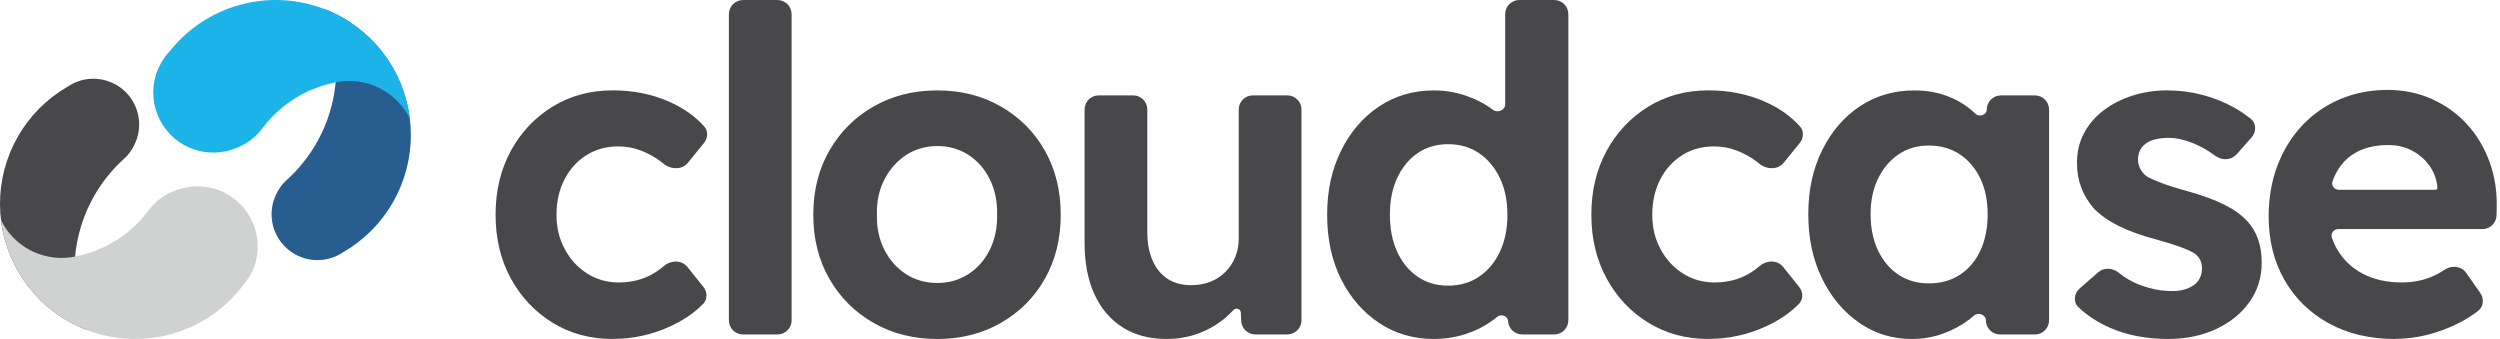 <svg width="177" height="24" viewBox="0 0 177 24" fill="none" xmlns="http://www.w3.org/2000/svg">
<path d="M20.889 18.002C21.416 18.298 22.014 18.441 22.616 18.413C23.219 18.388 23.803 18.192 24.302 17.854C25.765 17.01 26.98 15.793 27.82 14.326C28.659 12.861 29.099 11.197 29.087 9.509C29.078 7.818 28.62 6.162 27.762 4.706C26.904 3.25 25.676 2.047 24.204 1.219C23.797 0.991 23.371 0.791 22.934 0.623C23.82 2.668 24.038 4.941 23.564 7.117C23.088 9.295 21.942 11.267 20.286 12.757C19.904 13.102 19.619 13.544 19.438 14.027C19.256 14.508 19.191 15.025 19.249 15.536C19.306 16.046 19.483 16.536 19.769 16.964C20.054 17.392 20.436 17.746 20.884 17.999" fill="#285E8F"/>
<path d="M13.013 10.257C13.926 10.77 14.996 10.928 16.019 10.7C17.041 10.473 17.972 9.921 18.584 9.07C19.852 7.384 21.699 6.229 23.771 5.831C23.771 5.826 23.771 5.836 23.771 5.831C24.746 5.624 25.761 5.741 26.672 6.146C27.582 6.549 28.344 7.229 28.845 8.09C28.91 8.198 28.965 8.308 29.02 8.419C28.93 7.683 28.756 6.96 28.5 6.266C28.473 6.19 28.445 6.116 28.415 6.043L28.39 5.978C28.367 5.921 28.344 5.865 28.321 5.808C28.312 5.785 28.3 5.76 28.289 5.734C28.261 5.672 28.233 5.61 28.204 5.543L28.188 5.507C28.153 5.433 28.116 5.359 28.082 5.288C28.07 5.265 28.059 5.242 28.047 5.219C28.02 5.168 27.994 5.116 27.967 5.065L27.928 4.991C27.895 4.932 27.863 4.872 27.829 4.814L27.806 4.775C27.764 4.706 27.723 4.637 27.681 4.566C27.668 4.543 27.651 4.52 27.638 4.497C27.608 4.449 27.576 4.405 27.546 4.352L27.5 4.278C27.463 4.221 27.424 4.166 27.385 4.108L27.359 4.071C27.313 4.005 27.267 3.94 27.217 3.873L27.166 3.807L27.06 3.669C27.042 3.646 27.024 3.623 27.008 3.602C26.964 3.547 26.916 3.492 26.874 3.436L26.849 3.407C26.796 3.344 26.743 3.282 26.688 3.223L26.633 3.163C26.593 3.119 26.552 3.071 26.513 3.032L26.455 2.972C26.405 2.917 26.352 2.864 26.299 2.811L26.278 2.788C26.216 2.726 26.156 2.668 26.094 2.613L26.035 2.558L25.899 2.434L25.837 2.378C25.777 2.328 25.717 2.275 25.657 2.224L25.641 2.21C25.577 2.155 25.51 2.102 25.441 2.049L25.379 2.001L25.227 1.886L25.163 1.84C25.096 1.789 25.027 1.741 24.958 1.693L24.951 1.688C24.88 1.64 24.806 1.592 24.733 1.543L24.668 1.502C24.613 1.467 24.558 1.433 24.503 1.398L24.436 1.357C24.36 1.311 24.282 1.265 24.206 1.224C24.114 1.171 24.022 1.12 23.923 1.072L23.872 1.044C23.78 0.996 23.679 0.948 23.582 0.902L23.573 0.897C21.627 -0.009 19.435 -0.237 17.346 0.251C15.258 0.738 13.393 1.914 12.049 3.588C11.794 3.853 11.575 4.147 11.396 4.467C11.122 4.955 10.947 5.491 10.881 6.045C10.814 6.599 10.858 7.163 11.009 7.701C11.161 8.239 11.417 8.743 11.762 9.182C12.107 9.622 12.534 9.99 13.022 10.264" fill="#1CB3E8"/>
<path d="M8.196 5.99C7.669 5.695 7.073 5.553 6.471 5.578C5.868 5.603 5.286 5.796 4.787 6.137C3.324 6.981 2.109 8.198 1.27 9.663C0.428 11.128 -0.009 12.791 0 14.48C0.009 16.168 0.465 17.826 1.323 19.283C2.181 20.739 3.407 21.942 4.879 22.77C5.286 22.997 5.709 23.198 6.146 23.363C5.261 21.318 5.042 19.046 5.516 16.87C5.992 14.691 7.138 12.72 8.796 11.229C9.176 10.884 9.461 10.441 9.643 9.96C9.824 9.479 9.889 8.961 9.831 8.451C9.774 7.94 9.594 7.45 9.311 7.022C9.026 6.595 8.644 6.24 8.198 5.987L8.196 5.99Z" fill="#48474A"/>
<path d="M16.072 13.737C15.159 13.224 14.089 13.065 13.066 13.293C12.042 13.52 11.111 14.068 10.501 14.919C9.236 16.607 7.389 17.762 5.316 18.162C4.341 18.369 3.327 18.25 2.416 17.847C1.505 17.445 0.743 16.764 0.242 15.903C0.178 15.795 0.122 15.685 0.067 15.575C0.157 16.311 0.329 17.033 0.587 17.727C0.615 17.801 0.642 17.877 0.672 17.951L0.697 18.015C0.72 18.07 0.743 18.128 0.769 18.185L0.799 18.257L0.884 18.448L0.9 18.484C0.934 18.558 0.969 18.631 1.006 18.703L1.042 18.772C1.068 18.825 1.095 18.875 1.123 18.926L1.164 19.002C1.197 19.062 1.229 19.122 1.263 19.179L1.286 19.218C1.328 19.287 1.369 19.356 1.41 19.427C1.424 19.45 1.438 19.473 1.454 19.496C1.484 19.545 1.514 19.593 1.546 19.641C1.562 19.667 1.578 19.69 1.594 19.715C1.631 19.772 1.67 19.83 1.71 19.885L1.735 19.922C1.781 19.989 1.827 20.053 1.877 20.12L1.928 20.186C1.963 20.233 1.997 20.279 2.034 20.325C2.052 20.348 2.068 20.37 2.087 20.393C2.13 20.449 2.179 20.504 2.22 20.559L2.245 20.589C2.298 20.651 2.351 20.713 2.406 20.773L2.462 20.833C2.501 20.877 2.542 20.92 2.581 20.964L2.639 21.026C2.689 21.081 2.742 21.134 2.795 21.187L2.816 21.21C2.876 21.268 2.936 21.325 3 21.385L3.057 21.44C3.103 21.482 3.149 21.523 3.193 21.564L3.253 21.619C3.313 21.672 3.373 21.723 3.437 21.774L3.451 21.787C3.515 21.843 3.584 21.895 3.651 21.948L3.713 21.997C3.764 22.036 3.814 22.075 3.865 22.112L3.929 22.158C3.998 22.208 4.065 22.257 4.134 22.305L4.141 22.31C4.212 22.358 4.286 22.406 4.359 22.454L4.426 22.496C4.481 22.53 4.536 22.565 4.592 22.599L4.661 22.641C4.737 22.687 4.812 22.733 4.891 22.774C4.983 22.827 5.075 22.875 5.174 22.926L5.224 22.954C5.316 23.002 5.417 23.05 5.514 23.096L5.526 23.101C7.469 24.007 9.661 24.237 11.75 23.75C13.839 23.262 15.704 22.089 17.045 20.414C17.537 19.8 17.839 19.381 18.039 18.76C18.239 18.142 18.294 17.484 18.2 16.837C18.105 16.193 17.866 15.579 17.496 15.041C17.128 14.503 16.642 14.059 16.074 13.739L16.072 13.737Z" fill="#D0D2D2"/>
<path d="M43.377 6.397C44.858 6.397 46.213 6.674 47.443 7.229C48.415 7.668 49.218 8.238 49.852 8.942C50.15 9.274 50.126 9.772 49.845 10.119L48.703 11.526C48.288 12.037 47.493 12.012 46.985 11.594C46.92 11.54 46.853 11.488 46.785 11.436C46.348 11.107 45.872 10.844 45.361 10.653C44.851 10.46 44.324 10.366 43.781 10.366C42.926 10.366 42.171 10.573 41.514 10.989C40.856 11.405 40.341 11.975 39.966 12.702C39.591 13.427 39.401 14.259 39.401 15.198C39.401 16.137 39.595 16.904 39.981 17.631C40.368 18.355 40.892 18.932 41.562 19.358C42.228 19.784 42.979 19.998 43.813 19.998C44.356 19.998 44.867 19.922 45.346 19.774C45.826 19.626 46.279 19.391 46.707 19.071C46.811 18.994 46.913 18.911 47.013 18.826C47.502 18.408 48.265 18.398 48.667 18.9L49.805 20.32C50.09 20.676 50.103 21.186 49.785 21.513C49.151 22.164 48.344 22.71 47.363 23.148C46.101 23.713 44.772 23.995 43.377 23.995V23.995C43.375 23.995 43.376 23.999 43.374 24C43.374 24 43.374 24 43.374 24C41.79 24 40.372 23.616 39.121 22.847C37.87 22.077 36.885 21.033 36.165 19.711C35.445 18.389 35.087 16.885 35.087 15.198C35.087 13.511 35.445 12.01 36.165 10.685C36.885 9.363 37.87 8.319 39.121 7.55C40.372 6.783 41.79 6.397 43.377 6.397ZM66.37 6.401C68.058 6.401 69.535 6.78 70.86 7.538C72.185 8.295 73.223 9.335 73.973 10.657C74.722 11.979 75.1 13.495 75.1 15.2C75.1 16.906 74.725 18.422 73.973 19.744C73.223 21.066 72.183 22.106 70.86 22.863C69.535 23.621 68.04 24 66.37 24C64.682 24 63.173 23.621 61.851 22.863C60.526 22.106 59.483 21.066 58.722 19.744C57.96 18.422 57.581 16.906 57.581 15.2C57.581 13.495 57.96 11.979 58.722 10.657C59.483 9.335 60.526 8.295 61.851 7.538C63.175 6.78 64.682 6.401 66.37 6.401ZM80.23 6.752C80.782 6.752 81.229 7.2 81.23 7.752V16.448C81.23 17.215 81.354 17.883 81.605 18.447C81.855 19.012 82.209 19.445 82.667 19.744C83.125 20.043 83.688 20.19 84.356 20.19C84.834 20.19 85.278 20.111 85.685 19.951C86.092 19.791 86.447 19.562 86.748 19.264C87.049 18.965 87.283 18.614 87.451 18.208C87.617 17.803 87.702 17.365 87.702 16.894V7.752C87.702 7.2 88.15 6.752 88.702 6.752H91.144C91.697 6.752 92.144 7.2 92.144 7.752V22.678C92.144 23.23 91.697 23.677 91.144 23.678H88.877C88.342 23.678 87.902 23.257 87.878 22.723L87.851 22.121C87.839 21.867 87.499 21.762 87.327 21.95V21.95C86.743 22.59 86.043 23.092 85.231 23.454C84.418 23.816 83.545 23.997 82.608 23.997C82.607 23.997 82.606 23.997 82.606 23.998V23.998C82.606 23.999 82.605 23.999 82.605 23.999L82.604 24C82.604 24 82.603 24 82.603 24C81.394 24 80.357 23.727 79.493 23.183C78.628 22.64 77.96 21.861 77.491 20.848C77.022 19.834 76.788 18.612 76.788 17.184V7.752C76.788 7.2 77.236 6.752 77.788 6.752H80.23ZM110.039 -0C110.591 -9.88215e-05 111.039 0.448 111.039 1V22.678C111.039 23.23 110.591 23.678 110.039 23.678H107.769C107.235 23.678 106.795 23.258 106.77 22.726V22.726C106.752 22.368 106.276 22.201 106.002 22.431C105.878 22.535 105.748 22.637 105.61 22.734C105.058 23.129 104.433 23.438 103.733 23.661C103.035 23.884 102.303 23.997 101.532 23.997C101.531 23.997 101.53 23.998 101.53 23.998V23.998C101.53 23.999 101.53 23.999 101.53 23.999L101.53 23.999C101.529 24 101.529 24 101.529 24C100.069 23.999 98.773 23.62 97.638 22.863C96.501 22.106 95.604 21.07 94.946 19.76C94.289 18.447 93.962 16.927 93.962 15.201C93.962 13.474 94.291 12.005 94.946 10.674C95.604 9.34 96.499 8.296 97.638 7.538C98.774 6.78 100.072 6.401 101.532 6.401C102.303 6.401 103.05 6.524 103.768 6.768C104.487 7.013 105.134 7.349 105.707 7.775V7.775C106.038 8.021 106.565 7.8 106.565 7.388V1C106.565 0.448 107.013 -0 107.565 -0H110.039ZM120.957 6.397C122.438 6.397 123.793 6.674 125.023 7.229C125.995 7.668 126.798 8.239 127.432 8.942C127.73 9.274 127.707 9.772 127.426 10.119L126.284 11.526C125.869 12.037 125.073 12.012 124.565 11.594C124.501 11.54 124.434 11.488 124.366 11.436C123.929 11.107 123.453 10.844 122.942 10.653C122.432 10.46 121.905 10.366 121.362 10.366C120.507 10.366 119.752 10.573 119.094 10.989C118.436 11.406 117.921 11.975 117.546 12.702C117.171 13.427 116.982 14.259 116.982 15.198C116.982 16.137 117.175 16.904 117.562 17.631C117.948 18.355 118.476 18.932 119.143 19.358C119.81 19.784 120.56 19.998 121.395 19.998C121.937 19.998 122.448 19.922 122.926 19.774C123.404 19.626 123.86 19.391 124.288 19.071C124.392 18.994 124.493 18.911 124.593 18.826C125.082 18.408 125.846 18.398 126.248 18.9L127.385 20.32C127.67 20.676 127.683 21.186 127.365 21.513C126.731 22.164 125.924 22.71 124.943 23.148C123.682 23.712 122.353 23.994 120.958 23.995C120.958 23.995 120.957 23.995 120.956 23.996V23.996C120.956 23.997 120.956 23.997 120.956 23.998C120.956 23.999 120.955 24 120.954 24C119.371 23.999 117.953 23.615 116.702 22.847C115.451 22.08 114.466 21.033 113.746 19.711C113.026 18.389 112.667 16.885 112.667 15.198C112.667 13.511 113.026 12.01 113.746 10.685C114.466 9.363 115.451 8.319 116.702 7.55C117.953 6.783 119.37 6.397 120.957 6.397ZM153.434 6.399C154.289 6.399 155.121 6.506 155.936 6.72C156.75 6.934 157.505 7.236 158.204 7.632C158.615 7.864 158.996 8.121 159.346 8.401C159.755 8.729 159.765 9.329 159.418 9.722L158.349 10.93C157.971 11.356 157.316 11.376 156.857 11.039C156.707 10.928 156.55 10.822 156.389 10.719C155.92 10.42 155.434 10.185 154.936 10.015C154.434 9.844 153.985 9.759 153.59 9.759C153.236 9.759 152.918 9.792 152.635 9.855C152.354 9.919 152.119 10.02 151.931 10.159C151.742 10.298 151.602 10.462 151.508 10.655C151.414 10.848 151.367 11.06 151.367 11.295C151.367 11.53 151.425 11.754 151.54 11.968C151.655 12.182 151.816 12.363 152.025 12.512C152.255 12.639 152.593 12.79 153.042 12.959C153.491 13.131 154.1 13.321 154.873 13.535C155.874 13.813 156.725 14.121 157.422 14.462C158.121 14.803 158.678 15.198 159.097 15.645C159.451 16.029 159.71 16.466 159.878 16.958C160.044 17.45 160.129 17.993 160.129 18.591C160.129 19.635 159.841 20.565 159.269 21.374C158.696 22.186 157.907 22.826 156.906 23.294C155.906 23.762 154.78 23.997 153.53 23.997C153.529 23.997 153.527 23.998 153.525 23.999C153.524 24 153.522 24 153.521 24C151.978 24 150.608 23.738 149.41 23.216C148.537 22.835 147.786 22.349 147.161 21.759C146.773 21.392 146.833 20.78 147.235 20.429L148.553 19.276C148.966 18.915 149.588 18.964 150.013 19.311C150.45 19.669 150.922 19.947 151.428 20.143C152.219 20.454 153.012 20.607 153.806 20.607C154.118 20.607 154.404 20.569 154.666 20.494C154.926 20.419 155.152 20.312 155.338 20.174C155.526 20.035 155.666 19.866 155.761 19.661C155.855 19.459 155.901 19.24 155.901 19.005C155.901 18.537 155.713 18.172 155.338 17.918C155.129 17.791 154.806 17.645 154.367 17.485C153.928 17.325 153.366 17.148 152.679 16.958C151.616 16.68 150.712 16.355 149.974 15.981C149.233 15.607 148.644 15.187 148.207 14.719C147.832 14.272 147.544 13.784 147.347 13.262C147.149 12.739 147.05 12.158 147.05 11.518C147.05 10.752 147.218 10.053 147.552 9.423C147.885 8.795 148.35 8.256 148.943 7.807C149.537 7.36 150.22 7.011 150.992 6.766C151.763 6.522 152.578 6.399 153.434 6.399ZM169.038 6.366C170.165 6.366 171.207 6.581 172.166 7.007C173.125 7.433 173.953 8.026 174.652 8.783C175.352 9.541 175.888 10.437 176.263 11.47C176.638 12.505 176.806 13.62 176.765 14.812L176.755 15.242C176.742 15.785 176.298 16.22 175.755 16.22H165.551C165.235 16.22 164.996 16.511 165.095 16.812C165.19 17.101 165.31 17.375 165.456 17.629C165.884 18.375 166.489 18.956 167.271 19.372C168.054 19.788 168.976 19.996 170.041 19.996C170.77 19.996 171.437 19.878 172.042 19.642C172.384 19.509 172.74 19.322 173.108 19.08C173.599 18.758 174.27 18.84 174.606 19.32L175.606 20.748C175.894 21.159 175.836 21.724 175.436 22.026C175.018 22.341 174.576 22.619 174.107 22.859C173.376 23.233 172.626 23.515 171.855 23.706C171.084 23.898 170.326 23.993 169.575 23.993C169.573 23.993 169.571 23.994 169.57 23.996C169.57 23.998 169.568 24 169.565 24C167.773 23.999 166.205 23.625 164.86 22.88C163.515 22.134 162.473 21.111 161.732 19.808C160.992 18.506 160.621 17.012 160.621 15.328C160.621 14.006 160.831 12.801 161.247 11.712C161.663 10.625 162.248 9.679 163 8.879C163.752 8.079 164.642 7.461 165.675 7.023C166.708 6.586 167.828 6.366 169.038 6.366ZM135.535 6.402C136.349 6.402 137.095 6.524 137.771 6.768C138.45 7.013 139.043 7.35 139.554 7.775C139.662 7.865 139.766 7.958 139.867 8.054C140.142 8.315 140.663 8.134 140.663 7.755V7.755C140.663 7.202 141.111 6.755 141.663 6.755H144.074C144.627 6.755 145.074 7.202 145.074 7.755V22.68C145.074 23.232 144.627 23.68 144.074 23.68H141.601C141.048 23.68 140.601 23.232 140.601 22.68V22.68C140.601 22.281 140.064 22.081 139.763 22.342C139.645 22.444 139.523 22.544 139.396 22.64C138.843 23.056 138.222 23.386 137.534 23.633C136.847 23.877 136.115 23.999 135.345 23.999C133.97 23.998 132.729 23.616 131.625 22.847C130.519 22.08 129.644 21.033 128.998 19.711C128.352 18.389 128.027 16.873 128.027 15.168C128.027 13.462 128.356 11.947 129.012 10.625C129.67 9.303 130.56 8.267 131.688 7.521C132.814 6.776 134.095 6.402 135.535 6.402ZM55.046 0.002C55.598 0.002 56.046 0.45 56.046 1.002V22.68C56.046 23.232 55.598 23.68 55.046 23.68H52.605C52.052 23.68 51.605 23.232 51.605 22.68V1.002C51.605 0.45 52.052 0.002 52.605 0.002H55.046ZM102.533 10.208C101.698 10.208 100.974 10.423 100.359 10.848C99.743 11.274 99.264 11.863 98.919 12.608C98.574 13.356 98.404 14.22 98.404 15.201C98.404 16.182 98.576 17.078 98.919 17.824C99.264 18.572 99.743 19.158 100.359 19.584C100.973 20.01 101.698 20.224 102.533 20.224C103.368 20.223 104.097 20.012 104.723 19.584C105.348 19.158 105.838 18.57 106.192 17.824C106.547 17.078 106.724 16.203 106.724 15.201C106.724 14.199 106.547 13.356 106.192 12.608C105.838 11.863 105.348 11.277 104.723 10.848C104.097 10.423 103.368 10.208 102.533 10.208ZM136.566 10.305C135.731 10.305 135.038 10.512 134.422 10.929C133.806 11.345 133.323 11.915 132.969 12.642C132.615 13.366 132.438 14.208 132.438 15.168C132.438 16.128 132.615 17.008 132.969 17.744C133.323 18.48 133.808 19.05 134.422 19.457C135.036 19.862 135.752 20.063 136.566 20.063C137.401 20.063 138.13 19.861 138.756 19.457C139.382 19.052 139.867 18.48 140.21 17.744C140.555 17.008 140.725 16.149 140.725 15.168C140.725 14.187 140.553 13.366 140.21 12.642C139.865 11.917 139.381 11.345 138.756 10.929C138.13 10.512 137.401 10.305 136.566 10.305ZM66.37 10.34C65.556 10.34 64.795 10.554 64.148 10.979C63.502 11.405 62.991 11.982 62.616 12.707C62.241 13.431 62.064 14.264 62.085 15.203C62.064 16.12 62.241 16.946 62.616 17.683C62.991 18.419 63.502 18.995 64.148 19.409C64.795 19.826 65.535 20.033 66.37 20.033C67.184 20.033 67.913 19.826 68.56 19.409C69.206 18.993 69.712 18.416 70.078 17.683C70.444 16.946 70.614 16.12 70.594 15.203C70.615 14.264 70.442 13.427 70.078 12.69C69.712 11.954 69.206 11.378 68.56 10.964C67.913 10.547 67.184 10.34 66.37 10.34ZM169.1 10.269C168.182 10.27 167.404 10.451 166.77 10.813C166.133 11.176 165.648 11.71 165.316 12.413C165.252 12.549 165.194 12.69 165.143 12.837C165.037 13.139 165.276 13.436 165.596 13.436H172.444C172.514 13.436 172.571 13.38 172.571 13.309V13.309C172.53 12.733 172.345 12.216 172.023 11.757C171.699 11.298 171.287 10.936 170.788 10.67C170.287 10.404 169.725 10.269 169.1 10.269Z" fill="#48474A"/>
</svg>
